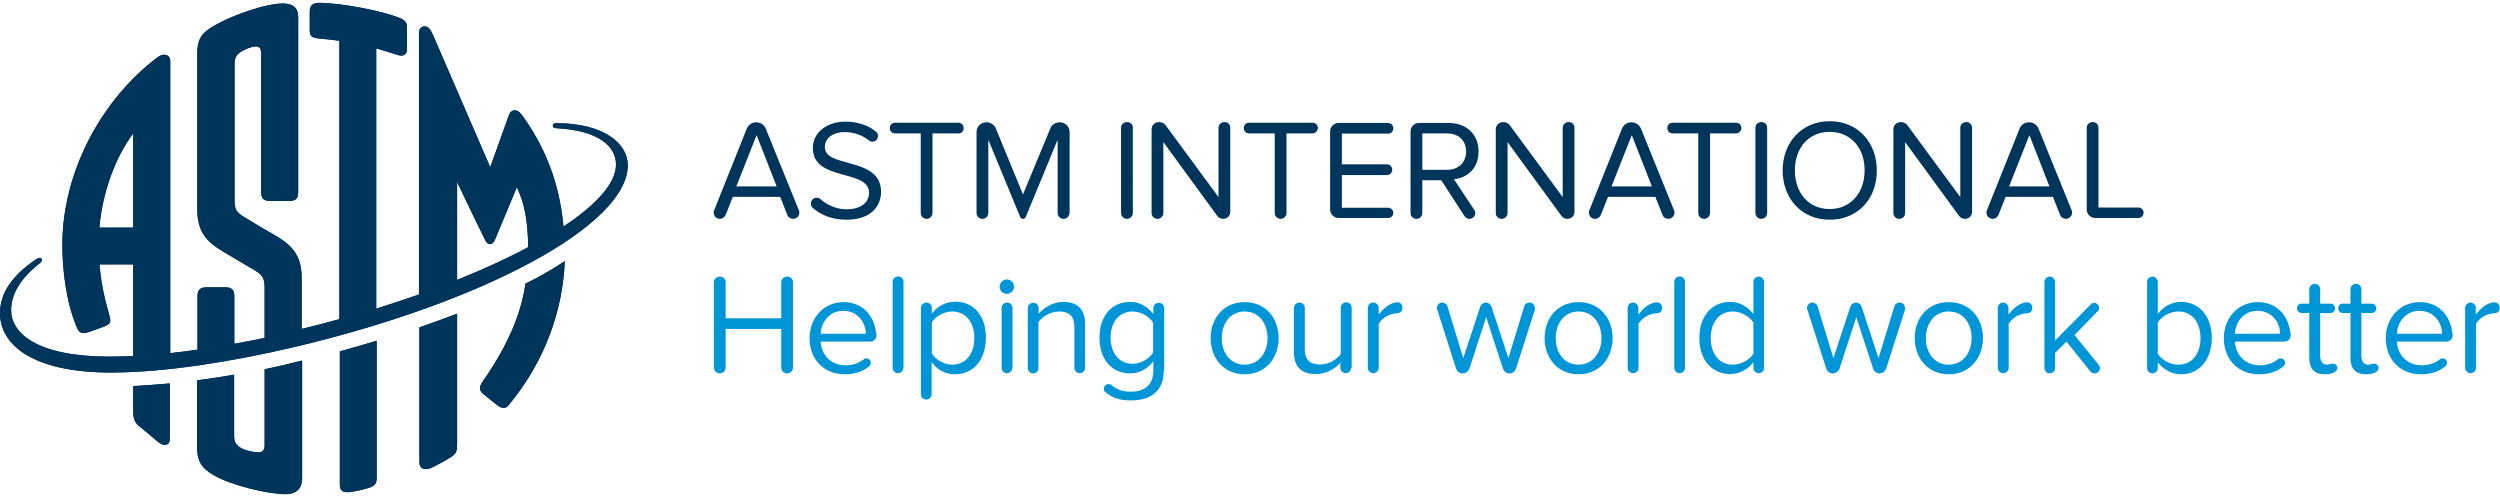 <svg height="497" viewBox="1.3 1.4 1146.9 225.4" width="2500" xmlns="http://www.w3.org/2000/svg"><path d="m365.1 100.5c-1.1 0-2.2-.7-2.6-1.8l-3.3-8.3h-21.7l-3.3 8.3c-.5 1.1-1.5 1.8-2.6 1.8-1.8 0-2.9-1.4-2.9-2.9 0-.3.1-.7.2-1l15-37.5c.7-1.8 2.4-2.9 4.4-2.9 1.9 0 3.6 1.2 4.3 2.9l15.2 37.5c.1.3.2.7.2 1 .1 1.4-1.1 2.9-2.9 2.9zm-7.5-14.9-9.2-23.5-9.3 23.5zm31.9 15.3c-6.4 0-11.7-2.2-15.3-5.4-.6-.5-.9-1.2-.9-2 0-1.3 1-2.7 2.6-2.7.5 0 1.1.1 1.6.5 3.1 2.7 7.2 4.8 12.2 4.8 7.8 0 10.3-4.2 10.3-7.5 0-11.2-25.8-5-25.8-20.6 0-7.1 6.4-12.1 15-12.1 5.6 0 10.5 1.7 14 4.6.6.5.9 1.2.9 2 0 1.3-1 2.6-2.6 2.6-.6 0-1.1-.2-1.6-.6-3.2-2.6-7.2-3.8-11.2-3.8-5.2 0-9 2.7-9 6.9 0 9.8 25.8 4.2 25.8 20.5 0 6.3-4.3 12.8-16 12.8zm51.5-39.6h-11.9v36.5c0 1.5-1.2 2.7-2.7 2.7s-2.7-1.2-2.7-2.7v-36.5h-11.8c-1.3 0-2.4-1-2.4-2.5 0-1.3 1-2.4 2.4-2.4h29.1c1.3 0 2.4 1 2.4 2.5 0 1.4-1 2.4-2.4 2.4zm50.9 36.5c0 1.5-1.2 2.7-2.7 2.7s-2.7-1.2-2.7-2.7v-33.6l-14.6 35.4c-.2.5-.7.9-1.4.9-.5 0-1-.3-1.2-.9l-14.6-35.4v33.6c0 1.5-1.2 2.7-2.7 2.7s-2.7-1.2-2.7-2.7v-37.2c0-2.4 2-4.4 4.5-4.4 1.8 0 3.6 1 4.3 2.7l12.5 30.4 12.6-30.4c.7-1.8 2.5-2.7 4.3-2.7 2.4 0 4.5 2 4.5 4.4v37.2zm29.1 0c0 1.5-1.2 2.7-2.7 2.7s-2.7-1.2-2.7-2.7v-39.1c0-1.5 1.2-2.6 2.8-2.6 1.5 0 2.6 1.1 2.6 2.6zm44.7-.4c0 1.6-1.3 3.1-3.3 3.1-1 0-2.1-.5-2.7-1.4l-24.7-33.8v32.5c0 1.5-1.2 2.7-2.7 2.7s-2.7-1.2-2.7-2.7v-38.4c0-1.8 1.4-3.3 3.5-3.3 1.1 0 2.2.5 2.9 1.4l24.3 33v-31.8c0-1.5 1.2-2.6 2.8-2.6 1.5 0 2.6 1.1 2.6 2.6zm37.7-36.1h-11.9v36.5c0 1.5-1.2 2.7-2.7 2.7s-2.7-1.2-2.7-2.7v-36.5h-11.8c-1.3 0-2.4-1-2.4-2.5 0-1.3 1-2.4 2.4-2.4h29.2c1.3 0 2.4 1 2.4 2.5-.2 1.4-1.2 2.4-2.5 2.4zm34.7 38.8h-22.7c-2.2 0-3.9-1.8-3.9-3.9v-35.8c0-2.2 1.8-3.9 3.9-3.9h22.7c1.3 0 2.4 1 2.4 2.5 0 1.3-1 2.4-2.4 2.4h-21.2v14.1h20.7c1.3 0 2.4 1 2.4 2.5 0 1.3-1 2.4-2.4 2.4h-20.7v15h21.2c1.3 0 2.4 1 2.4 2.4 0 1.3-1.1 2.3-2.4 2.3zm30.2-17.8 9.4 14.2c.3.5.4.9.4 1.4 0 1.3-1.1 2.6-2.7 2.6-.9 0-1.6-.4-2.2-1.2l-10.7-16.5h-8.7v15c0 1.5-1.2 2.7-2.7 2.7s-2.7-1.2-2.7-2.7v-37.4c0-2.2 1.8-3.9 3.9-3.9h13.6c8 0 13.7 5.1 13.7 13.1 0 7.9-5.3 12.2-11.3 12.7zm-14.5-21v16.7h11.4c5.2 0 8.7-3.4 8.7-8.4s-3.5-8.3-8.7-8.3zm69.8 36.1c0 1.6-1.3 3.1-3.3 3.1-1 0-2.1-.5-2.7-1.4l-24.7-33.8v32.5c0 1.5-1.2 2.7-2.7 2.7s-2.7-1.2-2.7-2.7v-38.4c0-1.8 1.4-3.3 3.5-3.3 1.1 0 2.2.5 2.9 1.4l24.3 33v-31.8c0-1.5 1.2-2.6 2.8-2.6 1.5 0 2.6 1.1 2.6 2.6zm43 3.1c-1.1 0-2.2-.7-2.6-1.8l-3.3-8.3h-21.7l-3.3 8.3c-.5 1.1-1.5 1.8-2.6 1.8-1.8 0-2.9-1.4-2.9-2.9 0-.3.1-.7.2-1l15-37.5c.7-1.8 2.4-2.9 4.4-2.9 1.9 0 3.6 1.2 4.3 2.9l15.2 37.5c.1.3.2.7.2 1 0 1.4-1.1 2.9-2.9 2.9zm-7.5-14.9-9.2-23.5-9.3 23.5zm38.6-24.3h-11.9v36.5c0 1.5-1.2 2.7-2.7 2.7s-2.7-1.2-2.7-2.7v-36.5h-11.8c-1.3 0-2.4-1-2.4-2.5 0-1.3 1-2.4 2.4-2.4h29.2c1.3 0 2.4 1 2.4 2.5-.1 1.4-1.2 2.4-2.5 2.4zm14.3 36.5c0 1.5-1.2 2.7-2.7 2.7s-2.7-1.2-2.7-2.7v-39.1c0-1.5 1.2-2.6 2.8-2.6 1.5 0 2.6 1.1 2.6 2.6zm28.7 3.1c-12.9 0-21.6-9.7-21.6-22.6s8.8-22.6 21.6-22.6c12.9 0 21.6 9.7 21.6 22.6.1 12.9-8.7 22.6-21.6 22.6zm0-40.3c-9.8 0-16 7.5-16 17.7 0 10.1 6.2 17.7 16 17.7 9.7 0 16-7.6 16-17.7.1-10.2-6.3-17.7-16-17.7zm65.3 36.8c0 1.6-1.3 3.1-3.3 3.1-1 0-2.1-.5-2.7-1.4l-24.7-33.8v32.5c0 1.5-1.2 2.7-2.7 2.7s-2.7-1.2-2.7-2.7v-38.4c0-1.8 1.4-3.3 3.5-3.3 1.1 0 2.2.5 2.9 1.4l24.3 33v-31.8c0-1.5 1.2-2.6 2.8-2.6 1.5 0 2.6 1.1 2.6 2.6zm43 3.1c-1.1 0-2.2-.7-2.6-1.8l-3.3-8.3h-21.7l-3.3 8.3c-.5 1.1-1.5 1.8-2.6 1.8-1.8 0-2.9-1.4-2.9-2.9 0-.3.1-.7.2-1l15-37.5c.7-1.8 2.4-2.9 4.4-2.9 1.9 0 3.6 1.2 4.3 2.9l15.2 37.5c.1.3.2.7.2 1 0 1.4-1.1 2.9-2.9 2.9zm-7.5-14.9-9.2-23.5-9.3 23.5zm40.8 14.5h-19.8c-2.2 0-3.9-1.8-3.9-3.9v-37.5c0-1.5 1.2-2.6 2.8-2.6 1.5 0 2.6 1.1 2.6 2.6v36.6h18.3c1.3 0 2.4 1 2.4 2.4-.1 1.4-1.1 2.4-2.4 2.4z" fill="#00355b"/><path d="m365.1 168.7c0 1.5-1.2 2.7-2.7 2.7s-2.7-1.2-2.7-2.7v-17.7h-25.5v17.7c0 1.5-1.2 2.7-2.7 2.7s-2.7-1.2-2.7-2.7v-39.1c0-1.5 1.2-2.6 2.8-2.6 1.5 0 2.6 1.1 2.6 2.6v16.5h25.5v-16.5c0-1.5 1.2-2.6 2.8-2.6 1.5 0 2.6 1.1 2.6 2.6zm35.5-11.9h-22.8c.3 6 4.6 10.9 11.4 10.9 3.1 0 6-.9 8.5-2.9.3-.2.7-.3 1.1-.3.8 0 2 .8 2 2 0 .7-.3 1.2-.7 1.6-3.1 2.6-6.9 3.7-11.3 3.7-9.4 0-16.1-6.7-16.1-16.6 0-9.2 6.5-16.5 15.6-16.5 7.8 0 13.1 5 14.6 12.2.2 1 .5 2.2.5 3.3-.1 1.4-1.3 2.6-2.8 2.6zm-2.1-3.6c0-4.7-3.3-10.5-10.4-10.5-6.7 0-10.1 5.7-10.3 10.5zm17.2 15.7c0 1.3-1.1 2.4-2.5 2.4-1.3 0-2.4-1.1-2.4-2.4v-39.6c0-1.2 1-2.4 2.6-2.4 1.2 0 2.4 1.1 2.4 2.4v39.6zm23.7 2.9c-4.4 0-8.1-2-10.7-5.6v14.8c0 1.2-1.1 2.4-2.5 2.4-1.3 0-2.4-1.1-2.4-2.4v-39.7c0-1.2 1-2.4 2.6-2.4 1.2 0 2.4 1.1 2.4 2.4v2.7c2.3-3.2 6.2-5.5 10.7-5.5 8.4 0 14.1 6.3 14.1 16.5-.1 10.4-5.8 16.8-14.2 16.8zm-1.2-28.8c-3.9 0-7.7 2.2-9.4 5v14.3c1.8 2.8 5.5 5.1 9.4 5.1 6.3 0 10.1-5.2 10.1-12.2s-3.8-12.2-10.1-12.2zm28.3-11.4c0 1.8-1.5 3.3-3.3 3.3s-3.3-1.4-3.3-3.3c0-1.8 1.5-3.3 3.3-3.3s3.3 1.5 3.3 3.3zm-.8 37.3c0 1.3-1.1 2.4-2.5 2.4-1.3 0-2.4-1.1-2.4-2.4v-27.6c0-1.2 1-2.4 2.6-2.4 1.2 0 2.4 1.1 2.4 2.4v27.6zm33.4 0c0 1.3-1.1 2.4-2.5 2.4-1.3 0-2.4-1.1-2.4-2.4v-18.6c0-5.6-2.8-7.3-7.1-7.3-3.8 0-7.6 2.3-9.4 4.9v21.1c0 1.3-1.1 2.4-2.5 2.4-1.3 0-2.4-1.1-2.4-2.4v-27.6c0-1.2 1-2.4 2.6-2.4 1.2 0 2.4 1.1 2.4 2.4v2.6c2.2-2.6 6.5-5.4 11.2-5.4 6.6 0 10.1 3.3 10.1 10.2zm36.1 1.2c0 10.5-7.4 13.7-15 13.7-4.7 0-8.4-.9-11.8-3.8-.5-.4-.7-.9-.7-1.6 0-1.1.9-2.1 2.2-2.1.6 0 1 .1 1.4.5 2.6 2.3 5.3 3 9 3 5.2 0 10.1-2.5 10.1-9.5v-4.5c-2.3 3.2-6.1 5.6-10.6 5.6-8.2 0-14.1-6.1-14.1-16.4 0-10.1 5.7-16.4 14.1-16.4 4.3 0 8 2.1 10.6 5.6v-2.8c0-1.2 1-2.4 2.6-2.4 1.2 0 2.4 1.1 2.4 2.4v28.7zm-4.9-22c-1.7-2.7-5.5-5.1-9.4-5.1-6.3 0-10.1 5-10.1 12 0 6.9 3.8 12 10.1 12 3.9 0 7.7-2.4 9.4-5.2zm42 23.7c-9.7 0-15.6-7.5-15.6-16.6 0-9.2 6-16.5 15.6-16.5 9.7 0 15.6 7.4 15.6 16.5s-5.9 16.6-15.6 16.6zm0-28.8c-6.8 0-10.5 5.8-10.5 12.2 0 6.5 3.7 12.2 10.5 12.2 6.7 0 10.5-5.8 10.5-12.2 0-6.5-3.8-12.2-10.5-12.2zm48.8 25.9c0 1.3-1.1 2.4-2.5 2.4-1.3 0-2.4-1.1-2.4-2.4v-2.4c-2.4 2.8-6.5 5.2-11.2 5.2-6.6 0-10.1-3.2-10.1-10.1v-20.3c0-1.2 1-2.4 2.6-2.4 1.2 0 2.4 1.1 2.4 2.4v18.8c0 5.6 2.8 7.2 7.1 7.2 3.9 0 7.5-2.2 9.4-4.8v-21.3c0-1.2 1-2.4 2.6-2.4 1.2 0 2.4 1.1 2.4 2.4v27.7zm21.1-25.1c-3.2.2-6.3 1.6-8.4 4.8v20.3c0 1.3-1.1 2.4-2.5 2.4h-.1c-1.3-.1-2.4-1.1-2.4-2.4v-27.6c0-1.2 1-2.4 2.6-2.4 1.2 0 2.4 1.1 2.4 2.4v3.1c2-2.5 5-5.6 8.7-5.6 1.2 0 2.2 1 2.2 2.3.1 1.6-1 2.7-2.5 2.7zm63.3-1.8-8.7 27.2c-.5 1.2-1.5 2.2-3 2.2h-.1c-1.4 0-2.5-.9-2.9-2.2l-7.7-23.6-7.7 23.6c-.5 1.2-1.6 2.2-3.1 2.2h-.1c-1.4 0-2.4-.9-2.9-2.2l-8.7-27.2c-.1-.3-.1-.5-.1-.7 0-1.1 1-2.4 2.4-2.4 1 0 2.1.7 2.4 1.6l7.3 23.9 7.8-23.7c.5-1.1 1.3-1.8 2.6-1.8 1.1 0 2 .7 2.5 1.8l7.8 23.7 7.3-23.9c.3-1 1.3-1.6 2.4-1.6 1.4 0 2.4 1.1 2.4 2.4.2.2.2.4.1.7zm20 29.8c-9.7 0-15.6-7.5-15.6-16.6 0-9.2 6-16.5 15.6-16.5s15.6 7.4 15.6 16.5-5.9 16.6-15.6 16.6zm0-28.8c-6.8 0-10.5 5.8-10.5 12.2 0 6.5 3.7 12.2 10.5 12.2 6.7 0 10.5-5.8 10.5-12.2 0-6.5-3.8-12.2-10.5-12.2zm35.9.8c-3.2.2-6.3 1.6-8.4 4.8v20.3c0 1.3-1.1 2.4-2.5 2.4h-.1c-1.3-.1-2.4-1.1-2.4-2.4v-27.6c0-1.2 1-2.4 2.5-2.4 1.2 0 2.4 1.1 2.4 2.4v3.1c2-2.5 5-5.6 8.7-5.6 1.2 0 2.2 1 2.2 2.3.2 1.6-.9 2.7-2.4 2.7zm12.9 25.1c0 1.3-1.1 2.4-2.5 2.4-1.3 0-2.4-1.1-2.4-2.4v-39.6c0-1.2 1-2.4 2.5-2.4 1.2 0 2.4 1.1 2.4 2.4zm36.3 0c0 1.3-1.1 2.4-2.5 2.4-1.3 0-2.4-1.1-2.4-2.4v-2.7c-2.4 3.2-6.2 5.5-10.7 5.5-8.2 0-14.1-6.3-14.1-16.5 0-10.1 5.7-16.6 14.1-16.6 4.3 0 8.1 2.1 10.7 5.6v-14.8c0-1.2 1-2.4 2.5-2.4 1.2 0 2.4 1.1 2.4 2.4zm-4.9-20.8c-1.8-2.8-5.6-5.1-9.5-5.1-6.3 0-10.1 5.2-10.1 12.2s3.8 12.2 10.1 12.2c3.9 0 7.7-2.2 9.5-5zm69.6-6.1-8.7 27.2c-.5 1.2-1.5 2.2-3 2.2h-.1c-1.4 0-2.5-.9-2.9-2.2l-7.7-23.6-7.7 23.6c-.5 1.2-1.6 2.2-3.1 2.2h-.1c-1.4 0-2.4-.9-2.9-2.2l-8.7-27.2c-.1-.3-.1-.5-.1-.7 0-1.1 1-2.4 2.4-2.4 1 0 2.1.7 2.4 1.6l7.3 23.9 7.8-23.7c.5-1.1 1.3-1.8 2.6-1.8 1.1 0 2 .7 2.5 1.8l7.8 23.7 7.3-23.9c.3-1 1.3-1.6 2.4-1.6 1.4 0 2.4 1.1 2.4 2.4.3.2.2.4.1.7zm20 29.8c-9.7 0-15.6-7.5-15.6-16.6 0-9.2 6-16.5 15.6-16.5s15.7 7.3 15.7 16.4c0 9.2-6 16.7-15.7 16.7zm0-28.8c-6.8 0-10.5 5.8-10.5 12.2 0 6.5 3.7 12.2 10.5 12.2 6.7 0 10.5-5.8 10.5-12.2 0-6.5-3.7-12.2-10.5-12.2zm35.9.8c-3.2.2-6.3 1.6-8.4 4.8v20.3c0 1.3-1.1 2.4-2.5 2.4h-.1c-1.3-.1-2.4-1.1-2.4-2.4v-27.6c0-1.2 1-2.4 2.5-2.4 1.2 0 2.4 1.1 2.4 2.4v3.1c2-2.5 5-5.6 8.7-5.6 1.2 0 2.2 1 2.2 2.3.2 1.6-.9 2.7-2.4 2.7zm31 27.6c-.7 0-1.4-.3-1.9-.9l-11-13.7-5.2 5.2v7c0 1.3-1.1 2.4-2.5 2.4-1.3 0-2.4-1.1-2.4-2.4v-39.6c0-1.2 1-2.4 2.5-2.4 1.2 0 2.4 1.1 2.4 2.4v26.9l16.4-16.6c.5-.5.9-.7 1.5-.7 1.2 0 2.3 1.1 2.3 2.4 0 .6-.2 1-.6 1.4l-10.7 11 11.2 13.8c.3.5.5.9.5 1.4-.1 1.1-1 2.4-2.5 2.4zm39.7.4c-4.4 0-8.3-2.3-10.7-5.5v2.7c0 1.3-1.1 2.4-2.5 2.4-1.3 0-2.4-1.1-2.4-2.4v-39.6c0-1.2 1-2.4 2.5-2.4 1.2 0 2.4 1.1 2.4 2.4v14.8c2.6-3.5 6.3-5.6 10.7-5.6 8.2 0 14.1 6.5 14.1 16.6-.1 10.3-6 16.6-14.1 16.6zm-1.3-28.8c-3.9 0-7.7 2.3-9.4 5.1v14.3c1.8 2.8 5.5 5 9.4 5 6.5 0 10.2-5.2 10.2-12.2s-3.7-12.2-10.2-12.2zm48.8 13.8h-22.8c.3 6 4.6 10.9 11.4 10.9 3.1 0 6-.9 8.5-2.9.3-.2.7-.3 1.1-.3.9 0 2 .8 2 2 0 .7-.3 1.2-.7 1.6-3.1 2.6-6.9 3.7-11.3 3.7-9.4 0-16.1-6.7-16.1-16.6 0-9.2 6.5-16.5 15.6-16.5 7.8 0 13.1 5 14.6 12.2.2 1 .5 2.2.5 3.3-.1 1.4-1.3 2.6-2.8 2.6zm-2.1-3.6c0-4.7-3.3-10.5-10.4-10.5-6.7 0-10.1 5.7-10.3 10.5zm20.4 18.6c-4.7 0-7-2.7-7-7.4v-20.7h-3.5c-1.2 0-2.1-.9-2.1-2.2 0-1.2.8-2.1 2.1-2.1h3.5v-6.7c0-1.2 1-2.4 2.6-2.4 1.2 0 2.4 1.1 2.4 2.4v6.7h4.7c1.2 0 2.1.9 2.1 2.2 0 1.2-.9 2.1-2.1 2.1h-4.7v19.6c0 2.4 1 4.1 3.2 4.1.9 0 1.8-.5 2.6-.5 1.1 0 2.1.9 2.1 2-.1 2.1-3.1 2.9-5.9 2.9zm18.9 0c-4.7 0-7-2.7-7-7.4v-20.7h-3.5c-1.2 0-2.1-.9-2.1-2.2 0-1.2.8-2.1 2.1-2.1h3.5v-6.7c0-1.2 1-2.4 2.6-2.4 1.2 0 2.4 1.1 2.4 2.4v6.7h4.7c1.2 0 2.1.9 2.1 2.2 0 1.2-.9 2.1-2.1 2.1h-4.7v19.6c0 2.4 1 4.1 3.2 4.1.9 0 1.8-.5 2.6-.5 1.1 0 2.1.9 2.1 2-.1 2.1-3.1 2.9-5.9 2.9zm37.1-15h-22.8c.3 6 4.6 10.9 11.4 10.9 3.1 0 6-.9 8.5-2.9.3-.2.7-.3 1.1-.3.9 0 2 .8 2 2 0 .7-.3 1.2-.7 1.6-3.1 2.6-6.9 3.7-11.3 3.7-9.4 0-16.1-6.7-16.1-16.6 0-9.2 6.5-16.5 15.6-16.5 7.8 0 13.1 5 14.6 12.2.2 1 .5 2.2.5 3.3-.2 1.4-1.3 2.6-2.8 2.6zm-2.1-3.6c0-4.7-3.3-10.5-10.4-10.5-6.7 0-10.1 5.7-10.3 10.5zm24-9.4c-3.2.2-6.3 1.6-8.4 4.8v20.3c0 1.3-1.1 2.4-2.5 2.4h-.1c-1.3-.1-2.4-1.1-2.4-2.4v-27.6c0-1.2 1-2.4 2.5-2.4 1.2 0 2.4 1.1 2.4 2.4v3.1c2-2.5 5-5.6 8.7-5.6 1.2 0 2.2 1 2.2 2.3.2 1.6-.9 2.7-2.4 2.7z" fill="#0095d6"/><g fill="#00355b"><path d="m260.4 119.9c-.9 22-8.7 45.5-25.7 66-.8 1-1.4 1.3-2.4 1.3s-1.7-.4-2.6-1c-1.6-1.2-5.3-4.2-6.5-5.2-1.1-.9-1.7-1.7-1.7-2.8 0-1 .5-2 1.2-3 11.3-16.3 17.4-30.1 19.7-45 4.9-2.3 13-6.9 18-10.3zm-49.4 24.1c-5.5 2.1-11.3 4.2-17.3 6.3v61.7c0 2.2 1 3.3 2.9 3.3.7 0 1.4-.1 2.4-.5 2-.9 7.5-3.8 9.6-5.3s2.4-2.7 2.4-5.7zm-53.8 17.3v61.3c0 2.1 1 3.3 3.3 3.3 2.4 0 7.3-1.1 10.3-2.1 2.5-.8 3.3-2 3.3-4.4v-63c-5.5 1.7-11.1 3.3-16.9 4.9zm-94.8 15.9v11.3c0 4 .8 5.6 3.2 7.5 2.4 2 5.3 4.3 8.3 6.9 1.1.9 2.1 1.3 3 1.3 1.4 0 2.3-.9 2.3-2.9v-25.3c-5.6.5-11.3.9-16.8 1.2zm60.3-7.7v34.7c0 2.5-1 3.4-3 3.4-2.1 0-5.8-.8-7.9-2-2.5-1.5-3.1-2.9-3.1-6.1v-27.5c-5.7 1-11.4 1.8-17 2.6v30.5c0 6.4 1.9 9.8 8 13.2 7.9 4.5 24.5 8.5 32.7 8.5 5 0 7.5-2.8 7.5-7.1v-54.2c-5.8 1.5-11.5 2.8-17.2 4zm166.6-93.6c0 27.4-66.1 63-153.8 83.6-27.3 6.4-58.5 11.5-83.3 11.5-36.1 0-50.9-12.8-50.9-27.3 0-8.8 5.3-17.1 16.5-24.6.6-.4 1.2-.7 1.7-.7.6 0 1 .4 1 1 0 .5-.3.9-.9 1.4-8.8 6.9-13.2 14.1-13.2 21.6 0 10.2 11.2 21.3 45.1 21.3 3.3 0 6.9-.1 10.9-.3v-42h-15.4c.5 7.5 1.8 13.9 4.4 23.1.3 1 .5 1.9.5 2.4 0 1.4-.7 2.2-2.8 3-2.5.9-4.8 1.7-7 2.5-.9.3-1.7.5-2.4.5-1.6 0-2.5-.9-3.2-2.7-4.8-11.4-6.6-26-6.6-37.7 0-33.6 18-66.7 43.5-86 1.2-1 2.4-1.3 3.3-1.3 1.7 0 2.7 1.3 2.7 2.7v134.2c4-.4 8.2-1 12.5-1.6v-24.4c0-3.1 1.2-4.2 4.5-4.2h8c3.3 0 4.4 1.1 4.4 4.2v21.7c4.6-.8 9.2-1.7 13.9-2.7v-23c0-4.3-1.1-6-4.4-7.9-3.3-2-9.9-5.9-14.5-8.6-8.2-4.9-12-9.4-12-19.8v-71.1c0-5.2 1.1-8.6 5.8-11.6 9.2-5.9 25.6-11.4 33.5-11.4 4.9 0 7 2.3 7 6.2v80.2c0 3.1-1 4.2-4.4 4.2h-8.2c-3.3 0-4.4-1.1-4.4-4.2v-63.3c0-2.5-.6-3.4-2.5-3.4-1.5 0-4.4 1-6.7 2.4-2.4 1.5-3 3.1-3 6.1v61.8c0 4.4.7 5.7 4.3 7.9 4.3 2.7 10.6 6.4 14.5 8.6 8.6 5 12 10 12 19.8v23c5.8-1.4 11.6-2.9 17.3-4.5v-127.7c-2-.3-5.9-.7-9.9-1.1-3.2-.3-3.7-1.6-3.7-3.9v-8.5c0-2.5 1.3-3.9 4.1-3.9 10.4 0 29 3.7 36.8 6.8 3.1 1.2 3.7 2.4 3.7 4.7v9.7c0 2.1-1.1 3-2.6 3-.7 0-1.4-.2-3-.7-3.5-1.1-6.5-2.1-8.5-2.6v119.4c6.7-2.1 13.2-4.3 19.6-6.5v-120c0-1.8 1-3 2.6-3 1.8 0 2.7 1.4 4 4.3 4.9 11.4 16.7 38.6 26.1 60.3 3.4-9.4 7.5-20.9 8.4-23.4.6-1.8 1.5-2.7 2.9-2.7 1.1 0 1.9.5 3.2 2.1 10.7 14.7 17.3 31.3 19.1 51.2 15-9.9 24.1-19.8 24.1-28.4 0-8.5-8.1-15.7-27.6-16.7-.9 0-1.4-.5-1.4-1.2 0-.6.5-1.1 1.5-1.1 22.3 0 32.9 9.6 32.9 19.3zm-226.9 28.6v-43.2c-8.7 11.7-14.2 27.9-15.5 43.2zm148.6 24c11.9-4.8 22.9-9.8 32.6-15-.1-12.1-1.8-20.6-5.2-27.5-3.5 8.4-8.5 20.5-10 24-.5 1.3-1.3 2.1-2.3 2.1s-1.6-.6-2.3-2c-1.1-2.1-7.8-16-12.8-26.5z"/><path d="m260.4 119.9c-.9 22-8.7 45.5-25.7 66-.8 1-1.4 1.3-2.4 1.3s-1.7-.4-2.6-1c-1.6-1.2-5.3-4.2-6.5-5.2-1.1-.9-1.7-1.7-1.7-2.8 0-1 .5-2 1.2-3 11.3-16.3 17.4-30.1 19.7-45 4.9-2.3 13-6.9 18-10.3zm-49.4 24.1c-5.5 2.1-11.3 4.2-17.3 6.3v61.7c0 2.2 1 3.3 2.9 3.3.7 0 1.4-.1 2.4-.5 2-.9 7.5-3.8 9.6-5.3s2.4-2.7 2.4-5.7zm-53.8 17.3v61.3c0 2.1 1 3.3 3.3 3.3 2.4 0 7.3-1.1 10.3-2.1 2.5-.8 3.3-2 3.3-4.4v-63c-5.5 1.7-11.1 3.3-16.9 4.9zm-94.8 15.9v11.3c0 4 .8 5.6 3.2 7.5 2.4 2 5.3 4.3 8.3 6.9 1.1.9 2.1 1.3 3 1.3 1.4 0 2.3-.9 2.3-2.9v-25.3c-5.6.5-11.3.9-16.8 1.2zm60.3-7.7v34.7c0 2.5-1 3.4-3 3.4-2.1 0-5.8-.8-7.9-2-2.5-1.5-3.1-2.9-3.1-6.1v-27.5c-5.7 1-11.4 1.8-17 2.6v30.5c0 6.4 1.9 9.8 8 13.2 7.9 4.5 24.5 8.5 32.7 8.5 5 0 7.5-2.8 7.5-7.1v-54.2c-5.8 1.5-11.5 2.8-17.2 4zm166.6-93.6c0 27.4-66.1 63-153.8 83.6-27.3 6.4-58.5 11.5-83.3 11.5-36.1 0-50.9-12.8-50.9-27.3 0-8.8 5.3-17.1 16.5-24.6.6-.4 1.2-.7 1.7-.7.6 0 1 .4 1 1 0 .5-.3.9-.9 1.4-8.8 6.9-13.2 14.1-13.2 21.6 0 10.2 11.2 21.3 45.1 21.3 3.3 0 6.9-.1 10.9-.3v-42h-15.4c.5 7.5 1.8 13.9 4.4 23.1.3 1 .5 1.9.5 2.4 0 1.4-.7 2.2-2.8 3-2.5.9-4.8 1.7-7 2.5-.9.3-1.7.5-2.4.5-1.6 0-2.5-.9-3.2-2.7-4.8-11.4-6.6-26-6.6-37.7 0-33.6 18-66.7 43.5-86 1.2-1 2.4-1.3 3.3-1.3 1.7 0 2.7 1.3 2.7 2.7v134.2c4-.4 8.2-1 12.5-1.6v-24.4c0-3.1 1.2-4.2 4.5-4.2h8c3.3 0 4.4 1.1 4.4 4.2v21.7c4.6-.8 9.2-1.7 13.9-2.7v-23c0-4.3-1.1-6-4.4-7.9-3.3-2-9.9-5.9-14.5-8.6-8.2-4.9-12-9.4-12-19.8v-71.1c0-5.2 1.1-8.6 5.8-11.6 9.2-5.9 25.6-11.4 33.5-11.4 4.9 0 7 2.3 7 6.2v80.2c0 3.1-1 4.2-4.4 4.2h-8.2c-3.3 0-4.4-1.1-4.4-4.2v-63.3c0-2.5-.6-3.4-2.5-3.4-1.5 0-4.4 1-6.7 2.4-2.4 1.5-3 3.1-3 6.1v61.8c0 4.4.7 5.7 4.3 7.9 4.3 2.7 10.6 6.4 14.5 8.6 8.6 5 12 10 12 19.8v23c5.8-1.4 11.6-2.9 17.3-4.5v-127.7c-2-.3-5.9-.7-9.9-1.1-3.2-.3-3.7-1.6-3.7-3.9v-8.5c0-2.5 1.3-3.9 4.1-3.9 10.4 0 29 3.7 36.8 6.8 3.1 1.2 3.7 2.4 3.7 4.7v9.7c0 2.1-1.1 3-2.6 3-.7 0-1.4-.2-3-.7-3.5-1.1-6.5-2.1-8.5-2.6v119.4c6.7-2.1 13.2-4.3 19.6-6.5v-120c0-1.8 1-3 2.6-3 1.8 0 2.7 1.4 4 4.3 4.9 11.4 16.7 38.6 26.1 60.3 3.4-9.4 7.5-20.9 8.4-23.4.6-1.8 1.5-2.7 2.9-2.7 1.1 0 1.9.5 3.2 2.1 10.7 14.7 17.3 31.3 19.1 51.2 15-9.9 24.1-19.8 24.1-28.4 0-8.5-8.1-15.7-27.6-16.7-.9 0-1.4-.5-1.4-1.2 0-.6.5-1.1 1.5-1.1 22.3 0 32.9 9.6 32.9 19.3zm-226.9 28.6v-43.2c-8.7 11.7-14.2 27.9-15.5 43.2zm148.6 24c11.9-4.8 22.9-9.8 32.6-15-.1-12.1-1.8-20.6-5.2-27.5-3.5 8.4-8.5 20.5-10 24-.5 1.3-1.3 2.1-2.3 2.1s-1.6-.6-2.3-2c-1.1-2.1-7.8-16-12.8-26.5z"/></g></svg>